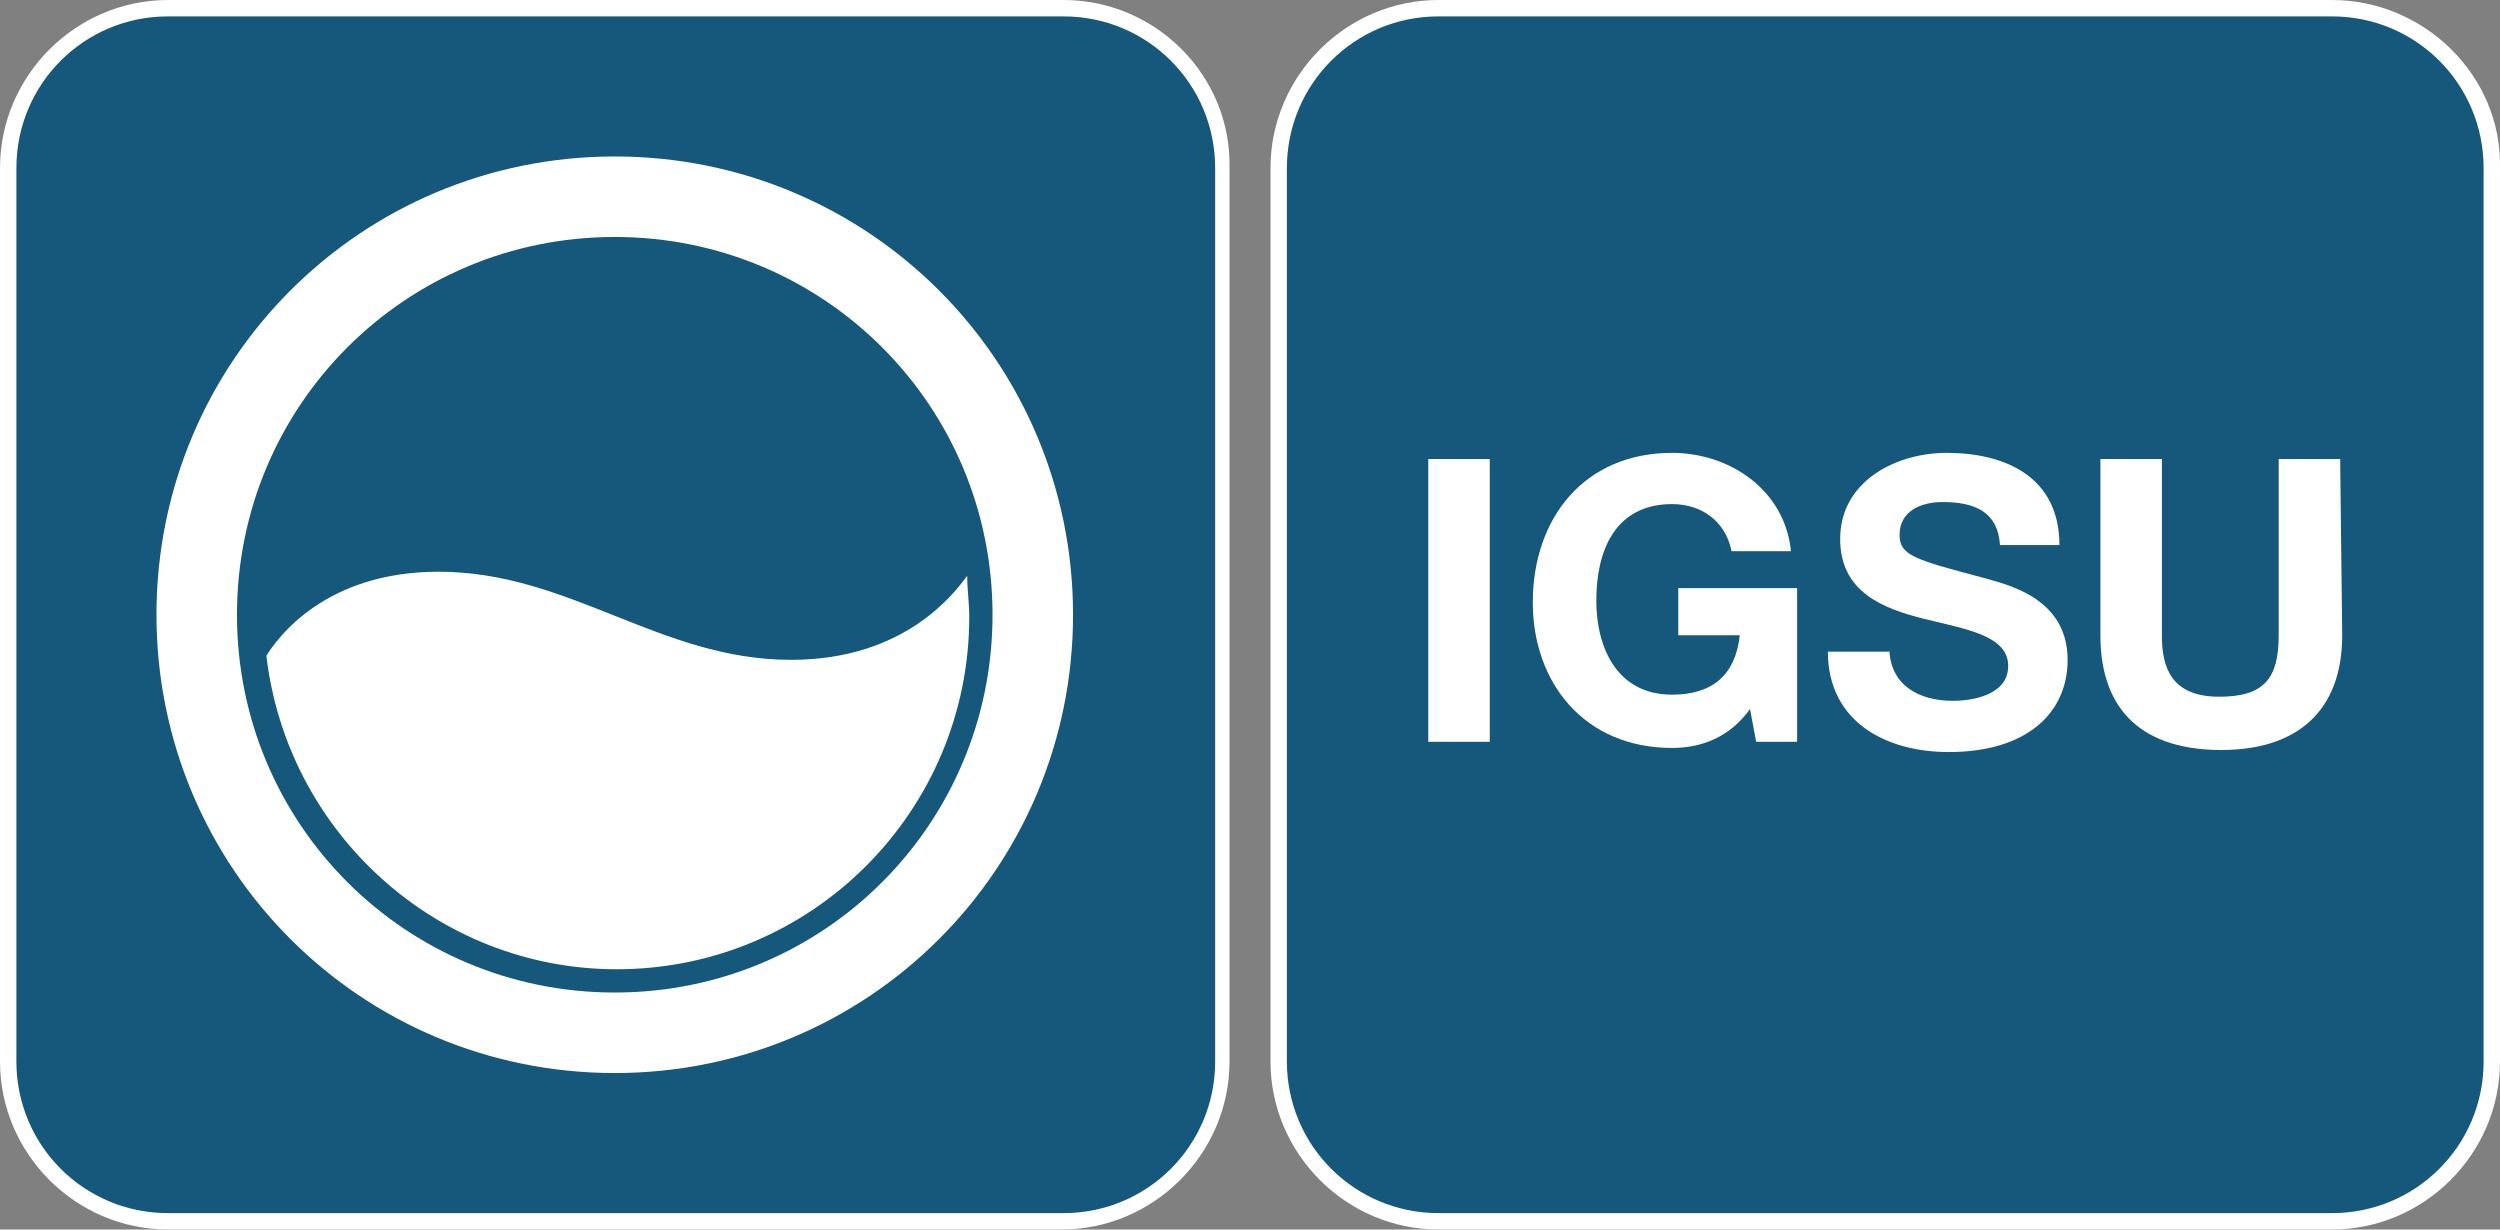 <?xml version="1.0" encoding="utf-8"?>
<!-- Generator: Adobe Illustrator 25.3.1, SVG Export Plug-In . SVG Version: 6.00 Build 0)  -->
<svg version="1.1" id="Ebene_1" xmlns="http://www.w3.org/2000/svg" xmlns:xlink="http://www.w3.org/1999/xlink" x="0px" y="0px"
	 viewBox="0 0 122 60" style="enable-background:new 0 0 122 60;" xml:space="preserve">
<rect x="0" y="0" width="122" height="60" fill="#808080" stroke="none"/>
<style type="text/css">
	.st0{fill:#16587C;}
	.st1{fill:#FFFFFF;}
	.st2{fill:none;stroke:#FFFFFF;stroke-width:3.929;}
</style>
<g>
	<path class="st0" d="M51.9,59.7H8.2c-4.3,0-7.8-3.5-7.8-7.8V8.2c0-4.3,3.5-7.8,7.8-7.8h43.6c4.3,0,7.8,3.5,7.8,7.8v43.6
		C59.7,56.1,56.1,59.7,51.9,59.7L51.9,59.7z"/>
	<path class="st1" d="M51.9,0.8c4.1,0,7.4,3.3,7.4,7.4v43.6c0,4.1-3.3,7.4-7.4,7.4H8.2c-4.1,0-7.4-3.3-7.4-7.4V8.2
		c0-4.1,3.3-7.4,7.4-7.4L51.9,0.8 M51.9,0H8.2C3.7,0,0,3.7,0,8.2v43.6C0,56.3,3.7,60,8.2,60h43.6c4.5,0,8.2-3.7,8.2-8.2V8.2
		C60.1,3.7,56.4,0,51.9,0L51.9,0z"/>
</g>
<g>
	<path class="st0" d="M113.8,59.7H70.2c-4.3,0-7.8-3.5-7.8-7.8V8.2c0-4.3,3.5-7.8,7.8-7.8h43.6c4.3,0,7.8,3.5,7.8,7.8v43.6
		C121.7,56.1,118.1,59.7,113.8,59.7L113.8,59.7z"/>
	<path class="st1" d="M113.8,0.8c4.1,0,7.4,3.3,7.4,7.4v43.6c0,4.1-3.3,7.4-7.4,7.4H70.2c-4.1,0-7.4-3.3-7.4-7.4V8.2
		c0-4.1,3.3-7.4,7.4-7.4L113.8,0.8 M113.8,0H70.2C65.7,0,62,3.7,62,8.2v43.6c0,4.5,3.7,8.2,8.2,8.2h43.6c4.5,0,8.2-3.7,8.2-8.2V8.2
		C122.1,3.7,118.3,0,113.8,0L113.8,0z"/>
</g>
<path class="st2" d="M50.4,30c0,11.3-9.1,20.4-20.4,20.4C18.7,50.4,9.6,41.3,9.6,30S18.7,9.6,30,9.6C41.3,9.6,50.4,18.7,50.4,30z"/>
<g>
	<path class="st1" d="M38.6,32.2c-6.4,0-10.8-4.3-17.2-4.3c-5.6,0-7.9,3.3-8.4,4.1c1,8.6,8.3,15.3,17.1,15.3
		c9.5,0,17.2-7.7,17.2-17.2c0-0.7-0.1-1.3-0.1-2C46.6,28.9,44.2,32.2,38.6,32.2z"/>
</g>
<g>
	<g>
		<path class="st1" d="M69.7,22.4h3v13.8h-3V22.4z"/>
		<path class="st1" d="M85.4,34.6c-1,1.4-2.4,1.9-3.8,1.9c-4.3,0-6.8-3.2-6.8-7.1c0-4.1,2.5-7.3,6.8-7.3c2.8,0,5.5,1.8,5.8,4.8h-2.9
			c-0.3-1.5-1.5-2.3-2.9-2.3c-2.8,0-3.7,2.3-3.7,4.7c0,2.3,1,4.6,3.7,4.6c2,0,3.1-1,3.3-2.9h-3v-2.3h5.8v7.5h-2L85.4,34.6z"/>
		<path class="st1" d="M92.2,31.6c0,1.8,1.4,2.6,3.1,2.6c1,0,2.7-0.3,2.7-1.7c0-1.5-2.1-1.8-4.1-2.3c-2-0.5-4.1-1.3-4.1-3.9
			c0-2.8,2.7-4.2,5.2-4.2c2.9,0,5.5,1.2,5.5,4.5h-2.9c-0.1-1.6-1.2-2.1-2.8-2.1c-1,0-2.1,0.4-2.1,1.6c0,1,0.7,1.2,4.1,2.1
			c1,0.3,4.1,0.9,4.1,4c0,2.6-2,4.5-5.8,4.5c-3.1,0-5.9-1.5-5.9-4.9H92.2z"/>
		<path class="st1" d="M114.3,31c0,3.7-2.2,5.6-5.9,5.6c-3.7,0-5.9-1.8-5.9-5.6v-8.6h3V31c0,1.5,0.4,3,2.8,3c2.2,0,2.9-0.9,2.9-3
			v-8.6h3L114.3,31L114.3,31z"/>
	</g>
</g>
</svg>
